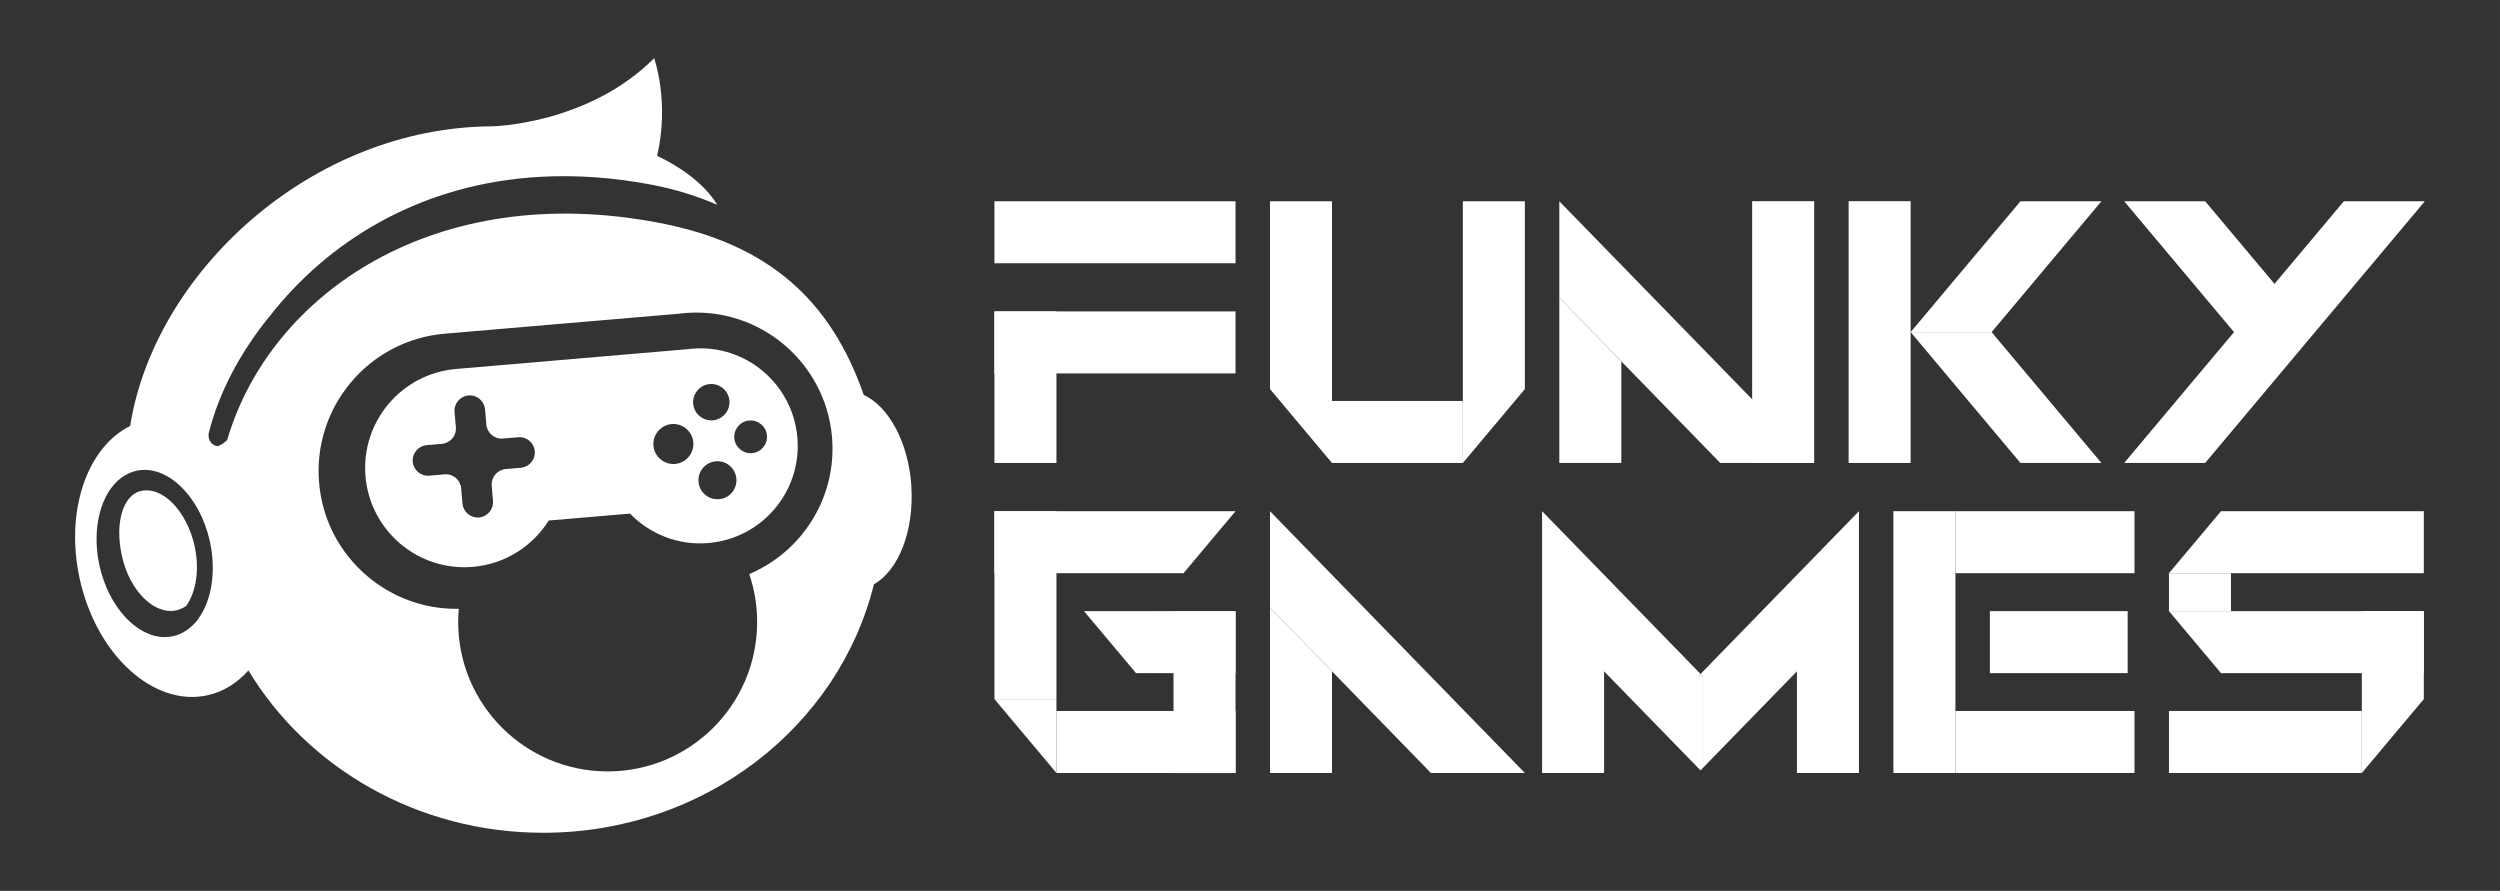 <?xml version="1.0" encoding="UTF-8"?>
<svg id="_圖層_1" data-name="圖層 1" xmlns="http://www.w3.org/2000/svg" viewBox="0 0 303.21 108.05">
  <rect x="0" y="0" width="303.21" height="108.05" fill="#333333" stroke="none"/>
  <defs>
    <style>
      .cls-1 {
        fill: #fff;
        stroke-width: 0px;
      }
    </style>
  </defs>
  <g>
    <path class="cls-1" d="M83.91,42.29c-.21.02-.42.04-.63.07l-27.97,2.39c-6.63.57-11.54,6.4-10.98,13.03.57,6.63,6.4,11.54,13.03,10.97,3.93-.34,7.25-2.52,9.19-5.62l9.86-.84c2.39,2.47,5.83,3.89,9.52,3.57,6.51-.56,11.34-6.28,10.78-12.79-.56-6.51-6.28-11.34-12.79-10.78ZM63.18,56.73l-1.85.16c-1.02.09-1.78.99-1.69,2.01l-.03-.3.18,2.15c.09,1.02-.67,1.92-1.69,2.01-1.02.09-1.92-.67-2.01-1.69l-.16-1.85c-.09-1.02-.99-1.78-2.01-1.69l-1.85.16c-1.02.09-1.92-.67-2.01-1.69-.09-1.02.67-1.92,1.69-2.01l1.85-.16c1.02-.09,1.78-.99,1.69-2.01l-.16-1.85c-.09-1.02.67-1.92,1.69-2.01,1.02-.09,1.92.67,2.01,1.69l.16,1.85c.09,1.02.99,1.78,2.01,1.69l1.85-.16c1.02-.09,1.92.67,2.01,1.69.09,1.02-.67,1.92-1.69,2.01ZM81.88,56.27c-1.34.11-2.51-.88-2.63-2.21-.11-1.34.88-2.51,2.21-2.63,1.34-.11,2.51.88,2.63,2.21.11,1.34-.88,2.51-2.21,2.63ZM84.07,48.97c-.1-1.21.8-2.28,2.01-2.39,1.21-.1,2.28.8,2.39,2.01.1,1.21-.8,2.28-2.01,2.39-1.21.1-2.28-.8-2.39-2.01ZM87.21,60.54c-1.27.11-2.38-.83-2.49-2.1-.11-1.27.83-2.38,2.1-2.49,1.27-.11,2.38.83,2.49,2.1.11,1.27-.83,2.38-2.1,2.49ZM91.21,54.96c-1.09.09-2.06-.72-2.15-1.81-.09-1.09.72-2.06,1.81-2.15,1.09-.09,2.06.72,2.15,1.81.09,1.09-.72,2.06-1.81,2.15Z"/>
    <path class="cls-1" d="M110.54,58.99c-.34-5.31-2.74-9.69-5.78-11.09,0,0,0,0,0,0-4-11.48-11.51-18.31-24.76-20.86-27.35-5.28-47.12,8.67-52.36,26.04-.02.07-.04.14-.06.21-.1.26-.96.84-1.22.81-.66-.06-1.13-.71-1.06-1.45,0-.03,0-.06.01-.1,0,0,0,0,0,0,1.24-4.96,3.87-9.93,7.56-14.4,6.9-8.74,17.51-15.42,31.15-16.6.14-.01.28-.02.42-.03.29-.02.59-.04.88-.06.1,0,.2-.01.29-.02,4.25-.23,8.78.07,13.57.99,2.77.54,5.37,1.35,7.79,2.4,0,0,0,0,0,0h0s-1.61-3.24-7.27-5.93c1.53-6.53-.36-11.84-.36-11.84-8.04,8.04-19.6,8.26-19.61,8.26h0,.01c-22.1.08-41.05,17.85-43.95,36.34-5.24,2.59-7.94,10.36-6.11,18.6,2.05,9.21,8.98,15.51,15.5,14.06,1.93-.43,3.6-1.49,4.95-3.01,7.1,11.77,20.46,19.69,35.76,19.69,19.5,0,35.83-12.86,40.1-30.13,2.96-1.68,4.89-6.42,4.54-11.88ZM24.05,75.07s0,0,0,0c-.82,1.1-1.88,1.83-3.06,2.09-.33.07-.67.11-1.01.11-3.38,0-6.79-3.62-7.91-8.65-.99-4.45.12-8.85,2.69-10.71.55-.39,1.15-.67,1.77-.81,3.69-.82,7.69,3.01,8.92,8.54.79,3.57.25,7.18-1.41,9.42ZM90.87,69.61c.62,1.83.96,3.79.96,5.82,0,10.02-8.12,18.13-18.13,18.13s-18.13-8.12-18.13-18.13c0-.54.03-1.06.07-1.59-.1,0-.2,0-.31,0-3.93,0-7.7-1.37-10.74-3.93-3.42-2.88-5.51-6.91-5.89-11.36-.79-9.19,6.05-17.3,15.24-18.08l28.37-2.42c.25-.03.51-.06.75-.08,9.07-.77,17.07,5.97,17.85,15.04.62,7.3-3.62,13.9-10.03,16.61Z"/>
    <path class="cls-1" d="M16.97,59.58c-1.91.52-3.11,3.58-2.19,7.81.92,4.26,3.92,7.23,6.62,6.63.11-.02.21-.05.31-.09.04-.01.07-.03.11-.04.06-.02.13-.05.19-.08.04-.02.08-.04.13-.06.06-.03.11-.06.17-.09.04-.02.08-.05.13-.08.05-.03.09-.06.14-.09,1.24-1.72,1.63-4.5,1.02-7.28-.95-4.26-3.95-7.36-6.62-6.63Z"/>
  </g>
  <rect class="cls-1" x="120.61" y="24.41" width="29.24" height="7.52"/>
  <rect class="cls-1" x="128.13" y="86.23" width="21.72" height="7.52"/>
  <rect class="cls-1" x="120.61" y="37.77" width="29.24" height="7.52"/>
  <rect class="cls-1" x="161.55" y="48.63" width="15.87" height="7.52"/>
  <rect class="cls-1" x="115.18" y="43.2" width="18.38" height="7.52" transform="translate(77.41 171.33) rotate(-90)"/>
  <rect class="cls-1" x="112.97" y="69.64" width="22.79" height="7.52" transform="translate(50.97 197.76) rotate(-90)"/>
  <rect class="cls-1" x="136.29" y="80.19" width="19.59" height="7.52" transform="translate(62.14 230.05) rotate(-90)"/>
  <rect class="cls-1" x="237.16" y="86.23" width="21.72" height="7.52"/>
  <rect class="cls-1" x="263.06" y="86.23" width="23.39" height="7.52"/>
  <rect class="cls-1" x="237.16" y="62" width="21.72" height="7.52"/>
  <rect class="cls-1" x="241.34" y="74.12" width="16.71" height="7.52"/>
  <rect class="cls-1" x="217.53" y="74.12" width="31.75" height="7.52" transform="translate(155.52 311.28) rotate(-90)"/>
  <rect class="cls-1" x="264.52" y="68.06" width="4.6" height="7.52" transform="translate(195 338.64) rotate(-90)"/>
  <rect class="cls-1" x="200.4" y="36.52" width="31.75" height="7.52" transform="translate(175.99 256.55) rotate(-90)"/>
  <polygon class="cls-1" points="154.03 24.41 154.03 47.19 161.55 56.15 161.55 24.41 154.03 24.41"/>
  <polygon class="cls-1" points="184.94 24.41 177.42 24.41 177.42 56.15 184.94 47.19 184.94 24.41"/>
  <polygon class="cls-1" points="189.12 24.41 189.12 24.41 189.12 56.15 196.64 56.15 196.64 43.83 189.12 36.1 189.12 24.41"/>
  <polygon class="cls-1" points="189.12 24.41 189.12 36.1 208.64 56.15 220.03 56.15 189.12 24.41"/>
  <g>
    <polygon class="cls-1" points="154.03 62 154.03 62 154.03 93.75 161.55 93.75 161.55 81.42 154.03 73.7 154.03 62"/>
    <polygon class="cls-1" points="154.03 62 154.03 73.7 173.55 93.75 184.94 93.75 154.03 62"/>
  </g>
  <rect class="cls-1" x="212.1" y="36.52" width="31.75" height="7.52" transform="translate(187.69 268.25) rotate(-90)"/>
  <polygon class="cls-1" points="245.05 24.41 231.73 40.28 241.55 40.28 254.87 24.41 245.05 24.41"/>
  <polygon class="cls-1" points="241.55 40.28 254.87 56.15 245.05 56.15 231.73 40.28 241.55 40.28"/>
  <polygon class="cls-1" points="267.45 24.41 280.77 40.28 270.95 40.28 257.63 24.41 267.45 24.41"/>
  <polygon class="cls-1" points="284.27 24.41 257.63 56.15 267.45 56.15 294.09 24.41 284.27 24.41"/>
  <polygon class="cls-1" points="120.61 84.79 128.13 84.79 128.13 93.75 120.61 84.79"/>
  <g>
    <rect class="cls-1" x="138.99" y="74.12" width="10.86" height="7.52"/>
    <polygon class="cls-1" points="131.47 74.12 135.23 78.6 135.23 74.12 131.47 74.12"/>
    <polygon class="cls-1" points="135.23 74.12 135.23 78.6 137.78 81.64 138.99 81.64 138.99 74.12 135.23 74.12"/>
  </g>
  <polygon class="cls-1" points="120.61 62 120.61 69.52 143.54 69.52 149.85 62 120.61 62"/>
  <g>
    <polygon class="cls-1" points="206.25 81.74 187.03 62 187.03 73.7 187.27 73.95 187.03 73.7 187.03 93.75 194.55 93.75 194.55 81.42 205.94 93.12 205.94 82.05 206.25 81.74"/>
    <polygon class="cls-1" points="206.25 81.74 206.55 82.05 206.55 93.12 217.94 81.42 217.94 93.75 225.46 93.75 225.46 73.7 225.46 62 206.25 81.74"/>
    <polygon class="cls-1" points="206.25 81.74 205.94 82.05 205.94 93.12 206.25 93.44 206.55 93.12 206.55 82.05 206.25 81.74"/>
  </g>
  <polygon class="cls-1" points="269.37 62 263.06 69.52 293.97 69.52 293.97 62 269.37 62"/>
  <polygon class="cls-1" points="269.37 81.64 263.06 74.12 293.97 74.12 293.97 81.64 269.37 81.64"/>
  <polygon class="cls-1" points="293.97 74.12 286.45 74.12 286.45 93.75 293.97 84.79 293.97 74.12"/>
</svg>